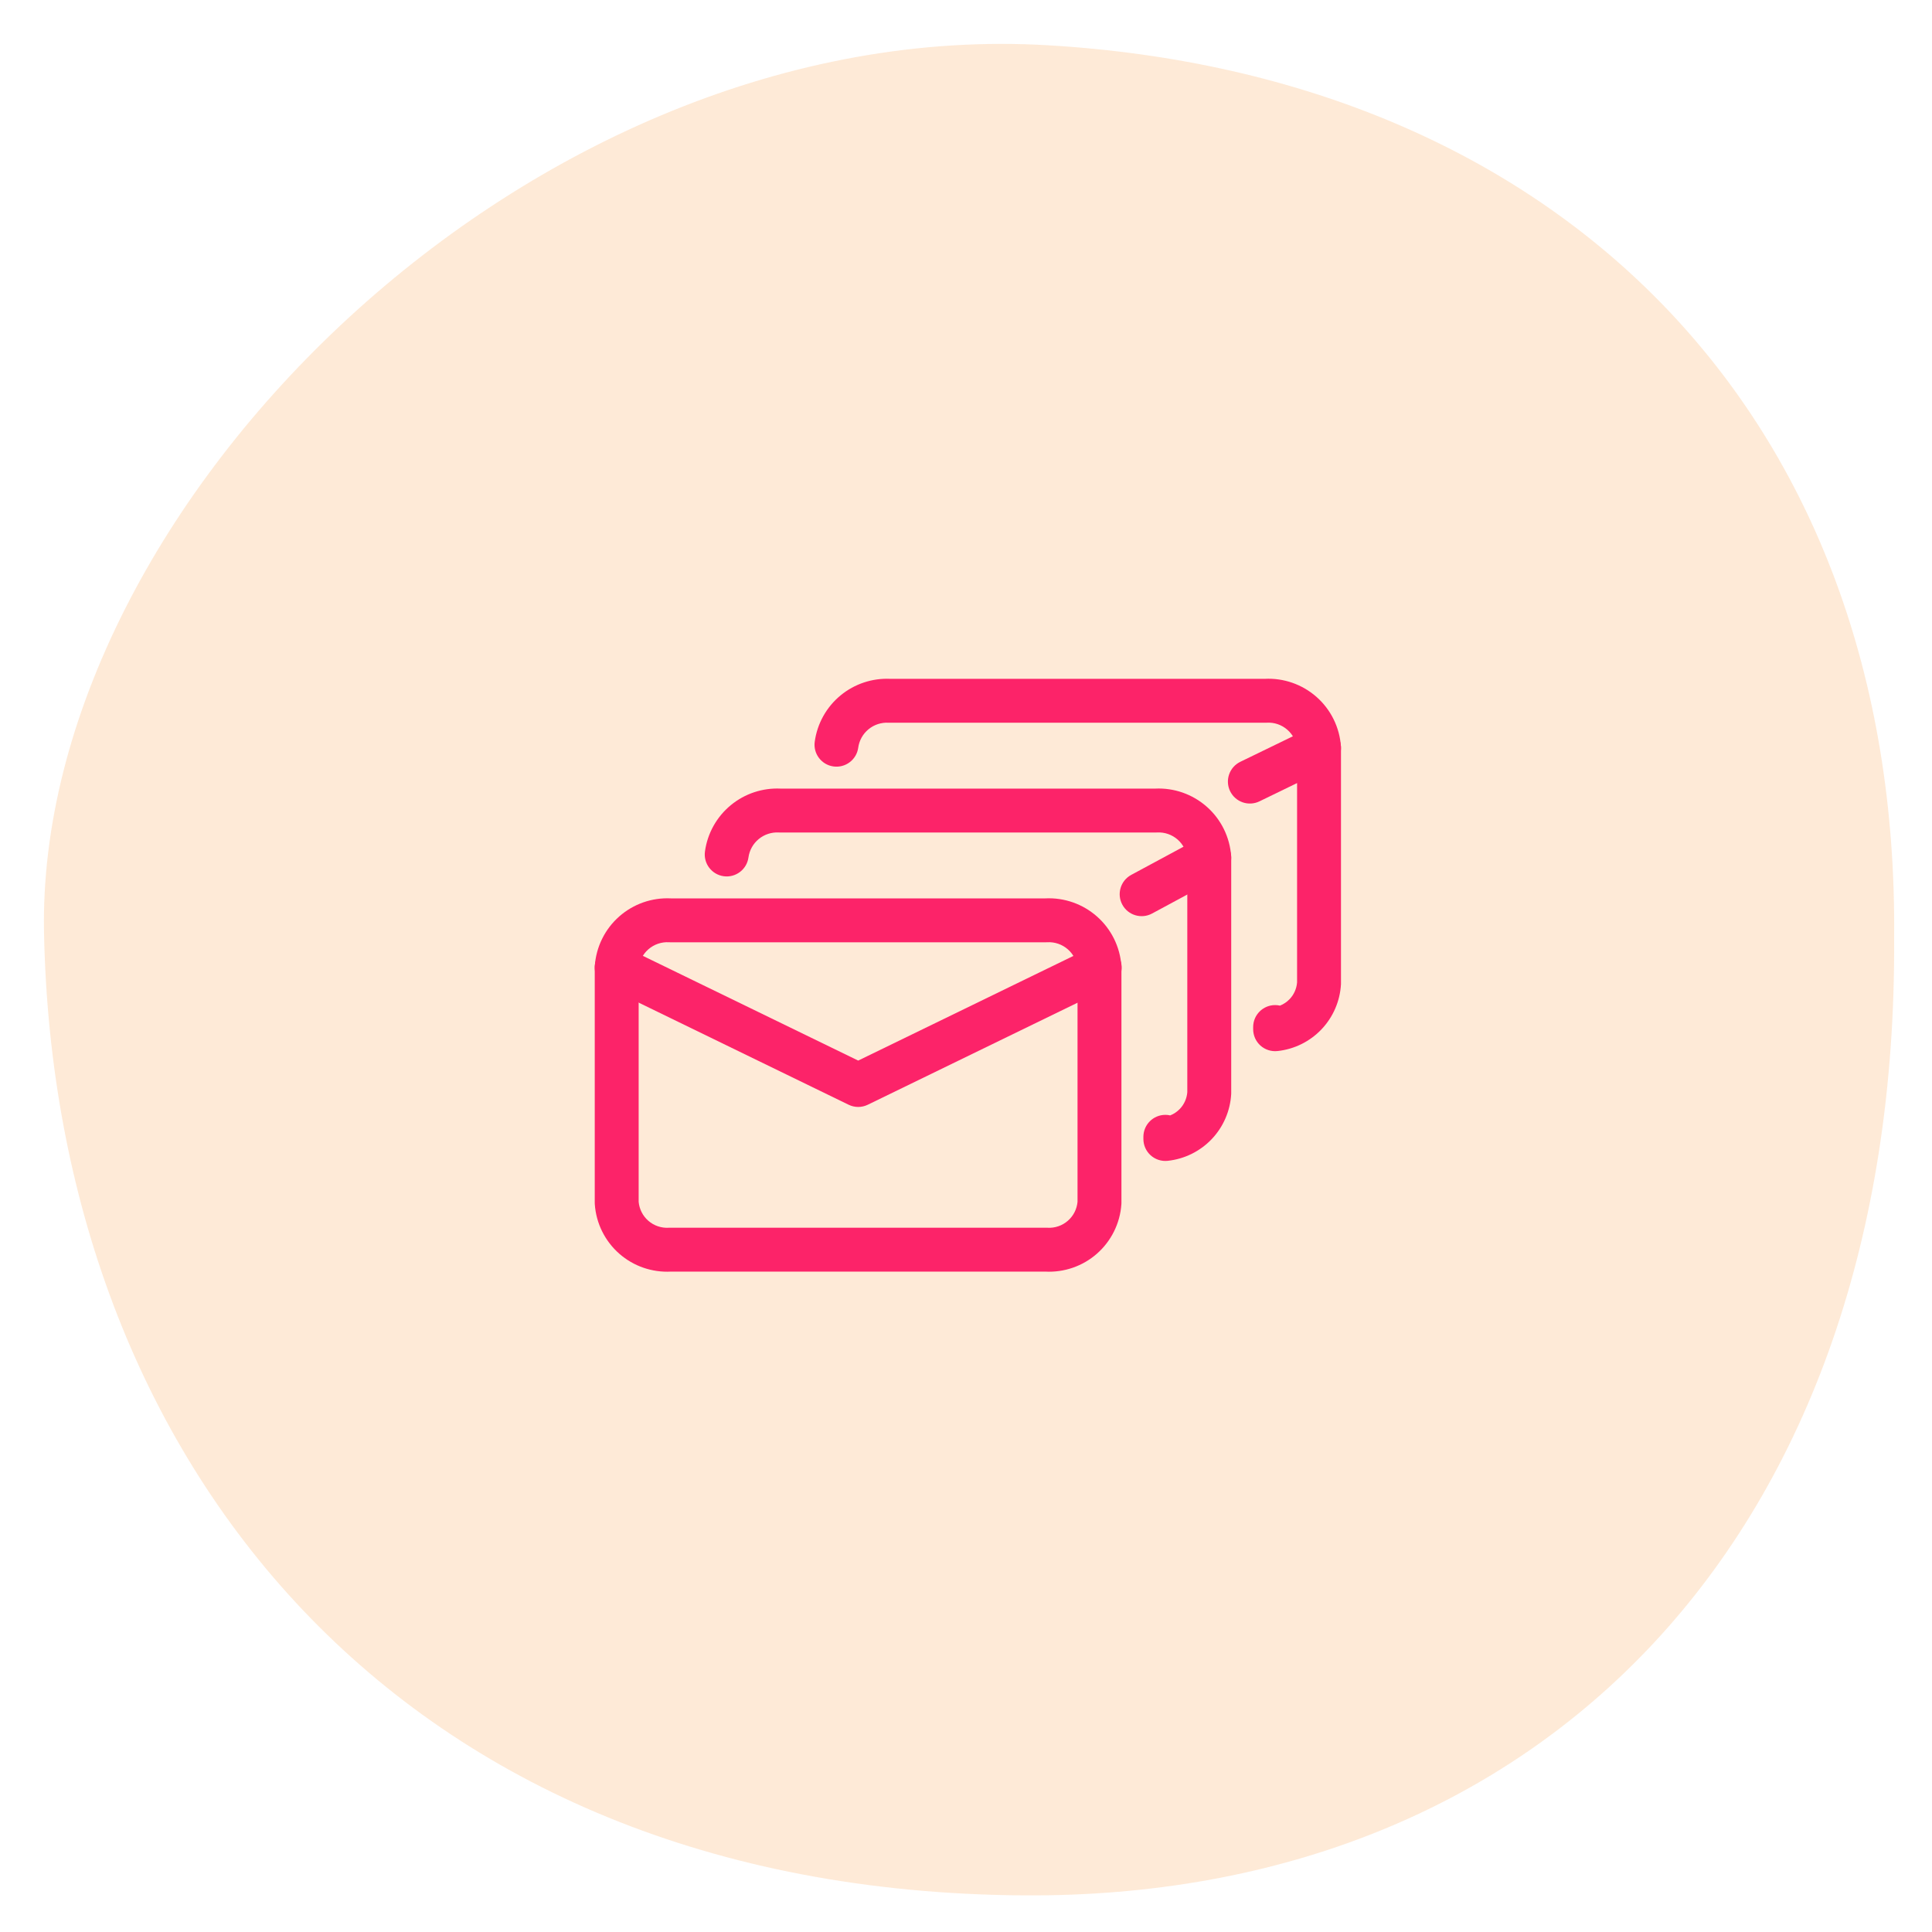 <?xml version="1.0" encoding="UTF-8"?>
<svg viewBox="0 0 88 88" fill="none" xmlns="http://www.w3.org/2000/svg">
<path d="M86.275 42.722C86.445 70.043 70.135 86.493 46.615 86.332C18.095 86.132 2.485 66.493 2.005 42.492C1.615 23.062 24.175 0.662 47.735 2.062C70.945 3.432 86.505 18.812 86.275 42.722Z" fill="#FDCA9C" fill-opacity="0.4"/>
<path fill-rule="evenodd" clip-rule="evenodd" d="M30.471 42.918C30.127 42.898 29.788 43.015 29.529 43.243C29.277 43.465 29.12 43.775 29.09 44.109V54.741C29.12 55.073 29.276 55.382 29.527 55.602C29.786 55.829 30.124 55.944 30.467 55.922C30.488 55.921 30.509 55.92 30.53 55.92H47.64C47.661 55.92 47.682 55.921 47.703 55.922C48.046 55.944 48.384 55.829 48.642 55.602C48.894 55.382 49.05 55.073 49.08 54.741V44.109C49.05 43.775 48.893 43.465 48.641 43.243C48.382 43.015 48.043 42.898 47.698 42.918C47.679 42.919 47.659 42.92 47.64 42.92H30.53C30.51 42.92 30.491 42.919 30.471 42.918ZM30.556 40.92C29.696 40.878 28.853 41.173 28.206 41.743C27.552 42.319 27.151 43.132 27.092 44.002C27.091 44.025 27.09 44.047 27.09 44.07V54.78C27.09 54.803 27.091 54.825 27.092 54.848C27.151 55.718 27.552 56.53 28.209 57.106C28.856 57.673 29.7 57.965 30.559 57.92H47.611C48.47 57.965 49.314 57.673 49.961 57.106C50.617 56.53 51.019 55.718 51.078 54.848C51.079 54.825 51.08 54.803 51.08 54.78V44.07C51.08 44.047 51.079 44.025 51.078 44.002C51.019 43.132 50.618 42.319 49.963 41.743C49.317 41.173 48.473 40.878 47.613 40.92H30.556Z" fill="#FC2369"/>
<path fill-rule="evenodd" clip-rule="evenodd" d="M27.191 43.633C27.432 43.136 28.031 42.929 28.527 43.171L39.09 48.308L49.653 43.171C50.149 42.929 50.748 43.136 50.989 43.633C51.231 44.129 51.024 44.728 50.527 44.969L39.527 50.319C39.251 50.454 38.929 50.454 38.653 50.319L27.653 44.969C27.156 44.728 26.949 44.129 27.191 43.633Z" fill="#FC2369"/>
<path fill-rule="evenodd" clip-rule="evenodd" d="M55.961 38.596C56.222 39.082 56.041 39.688 55.555 39.95L52.475 41.61C51.989 41.872 51.382 41.691 51.12 41.205C50.858 40.718 51.04 40.112 51.526 39.85L54.606 38.19C55.092 37.928 55.699 38.109 55.961 38.596Z" fill="#FC2369"/>
<path fill-rule="evenodd" clip-rule="evenodd" d="M52.614 35.92C53.474 35.878 54.317 36.173 54.964 36.743C55.619 37.319 56.019 38.132 56.078 39.002C56.08 39.025 56.08 39.047 56.08 39.07V49.78C56.08 49.799 56.08 49.818 56.079 49.837C56.035 50.604 55.72 51.331 55.19 51.887C54.66 52.443 53.95 52.793 53.186 52.874C52.904 52.904 52.622 52.813 52.411 52.623C52.201 52.434 52.08 52.164 52.08 51.88V51.781C52.08 51.228 52.528 50.78 53.08 50.78C53.157 50.78 53.231 50.788 53.302 50.805C53.467 50.739 53.617 50.638 53.742 50.508C53.939 50.301 54.058 50.032 54.08 49.747V39.109C54.05 38.775 53.893 38.465 53.642 38.243C53.382 38.015 53.044 37.898 52.699 37.918C52.679 37.919 52.66 37.92 52.64 37.92H35.53C35.511 37.92 35.492 37.919 35.474 37.918C35.142 37.9 34.816 38.006 34.56 38.217C34.303 38.428 34.136 38.728 34.091 39.056C34.016 39.603 33.511 39.986 32.964 39.911C32.417 39.835 32.034 39.331 32.11 38.784C32.223 37.957 32.644 37.203 33.289 36.673C33.925 36.149 34.733 35.881 35.556 35.92H52.614Z" fill="#FC2369"/>
<path fill-rule="evenodd" clip-rule="evenodd" d="M60.979 33.633C61.221 34.13 61.014 34.728 60.517 34.97L57.367 36.5C56.87 36.741 56.272 36.534 56.03 36.037C55.789 35.54 55.996 34.942 56.493 34.7L59.643 33.17C60.14 32.929 60.738 33.136 60.979 33.633Z" fill="#FC2369"/>
<path fill-rule="evenodd" clip-rule="evenodd" d="M57.602 30.92C58.463 30.875 59.309 31.168 59.959 31.738C60.617 32.315 61.019 33.13 61.078 34.003C61.08 34.025 61.08 34.048 61.08 34.07V44.78C61.08 44.799 61.08 44.818 61.079 44.837C61.035 45.604 60.72 46.331 60.19 46.887C59.66 47.444 58.95 47.793 58.186 47.874C57.904 47.904 57.622 47.813 57.411 47.624C57.201 47.434 57.08 47.164 57.08 46.88V46.781C57.08 46.229 57.528 45.78 58.08 45.78C58.157 45.78 58.231 45.789 58.302 45.805C58.467 45.739 58.617 45.638 58.742 45.508C58.939 45.301 59.058 45.032 59.08 44.747V34.108C59.05 33.774 58.893 33.463 58.639 33.241C58.379 33.012 58.039 32.896 57.693 32.918C57.672 32.919 57.651 32.92 57.63 32.92H40.53C40.511 32.92 40.492 32.92 40.474 32.919C40.142 32.9 39.816 33.006 39.56 33.217C39.303 33.428 39.136 33.728 39.091 34.056C39.016 34.604 38.511 34.986 37.964 34.911C37.417 34.836 37.034 34.331 37.11 33.784C37.223 32.957 37.644 32.203 38.289 31.673C38.925 31.149 39.733 30.881 40.556 30.92H57.602Z" fill="#FC2369"/>
</svg>
